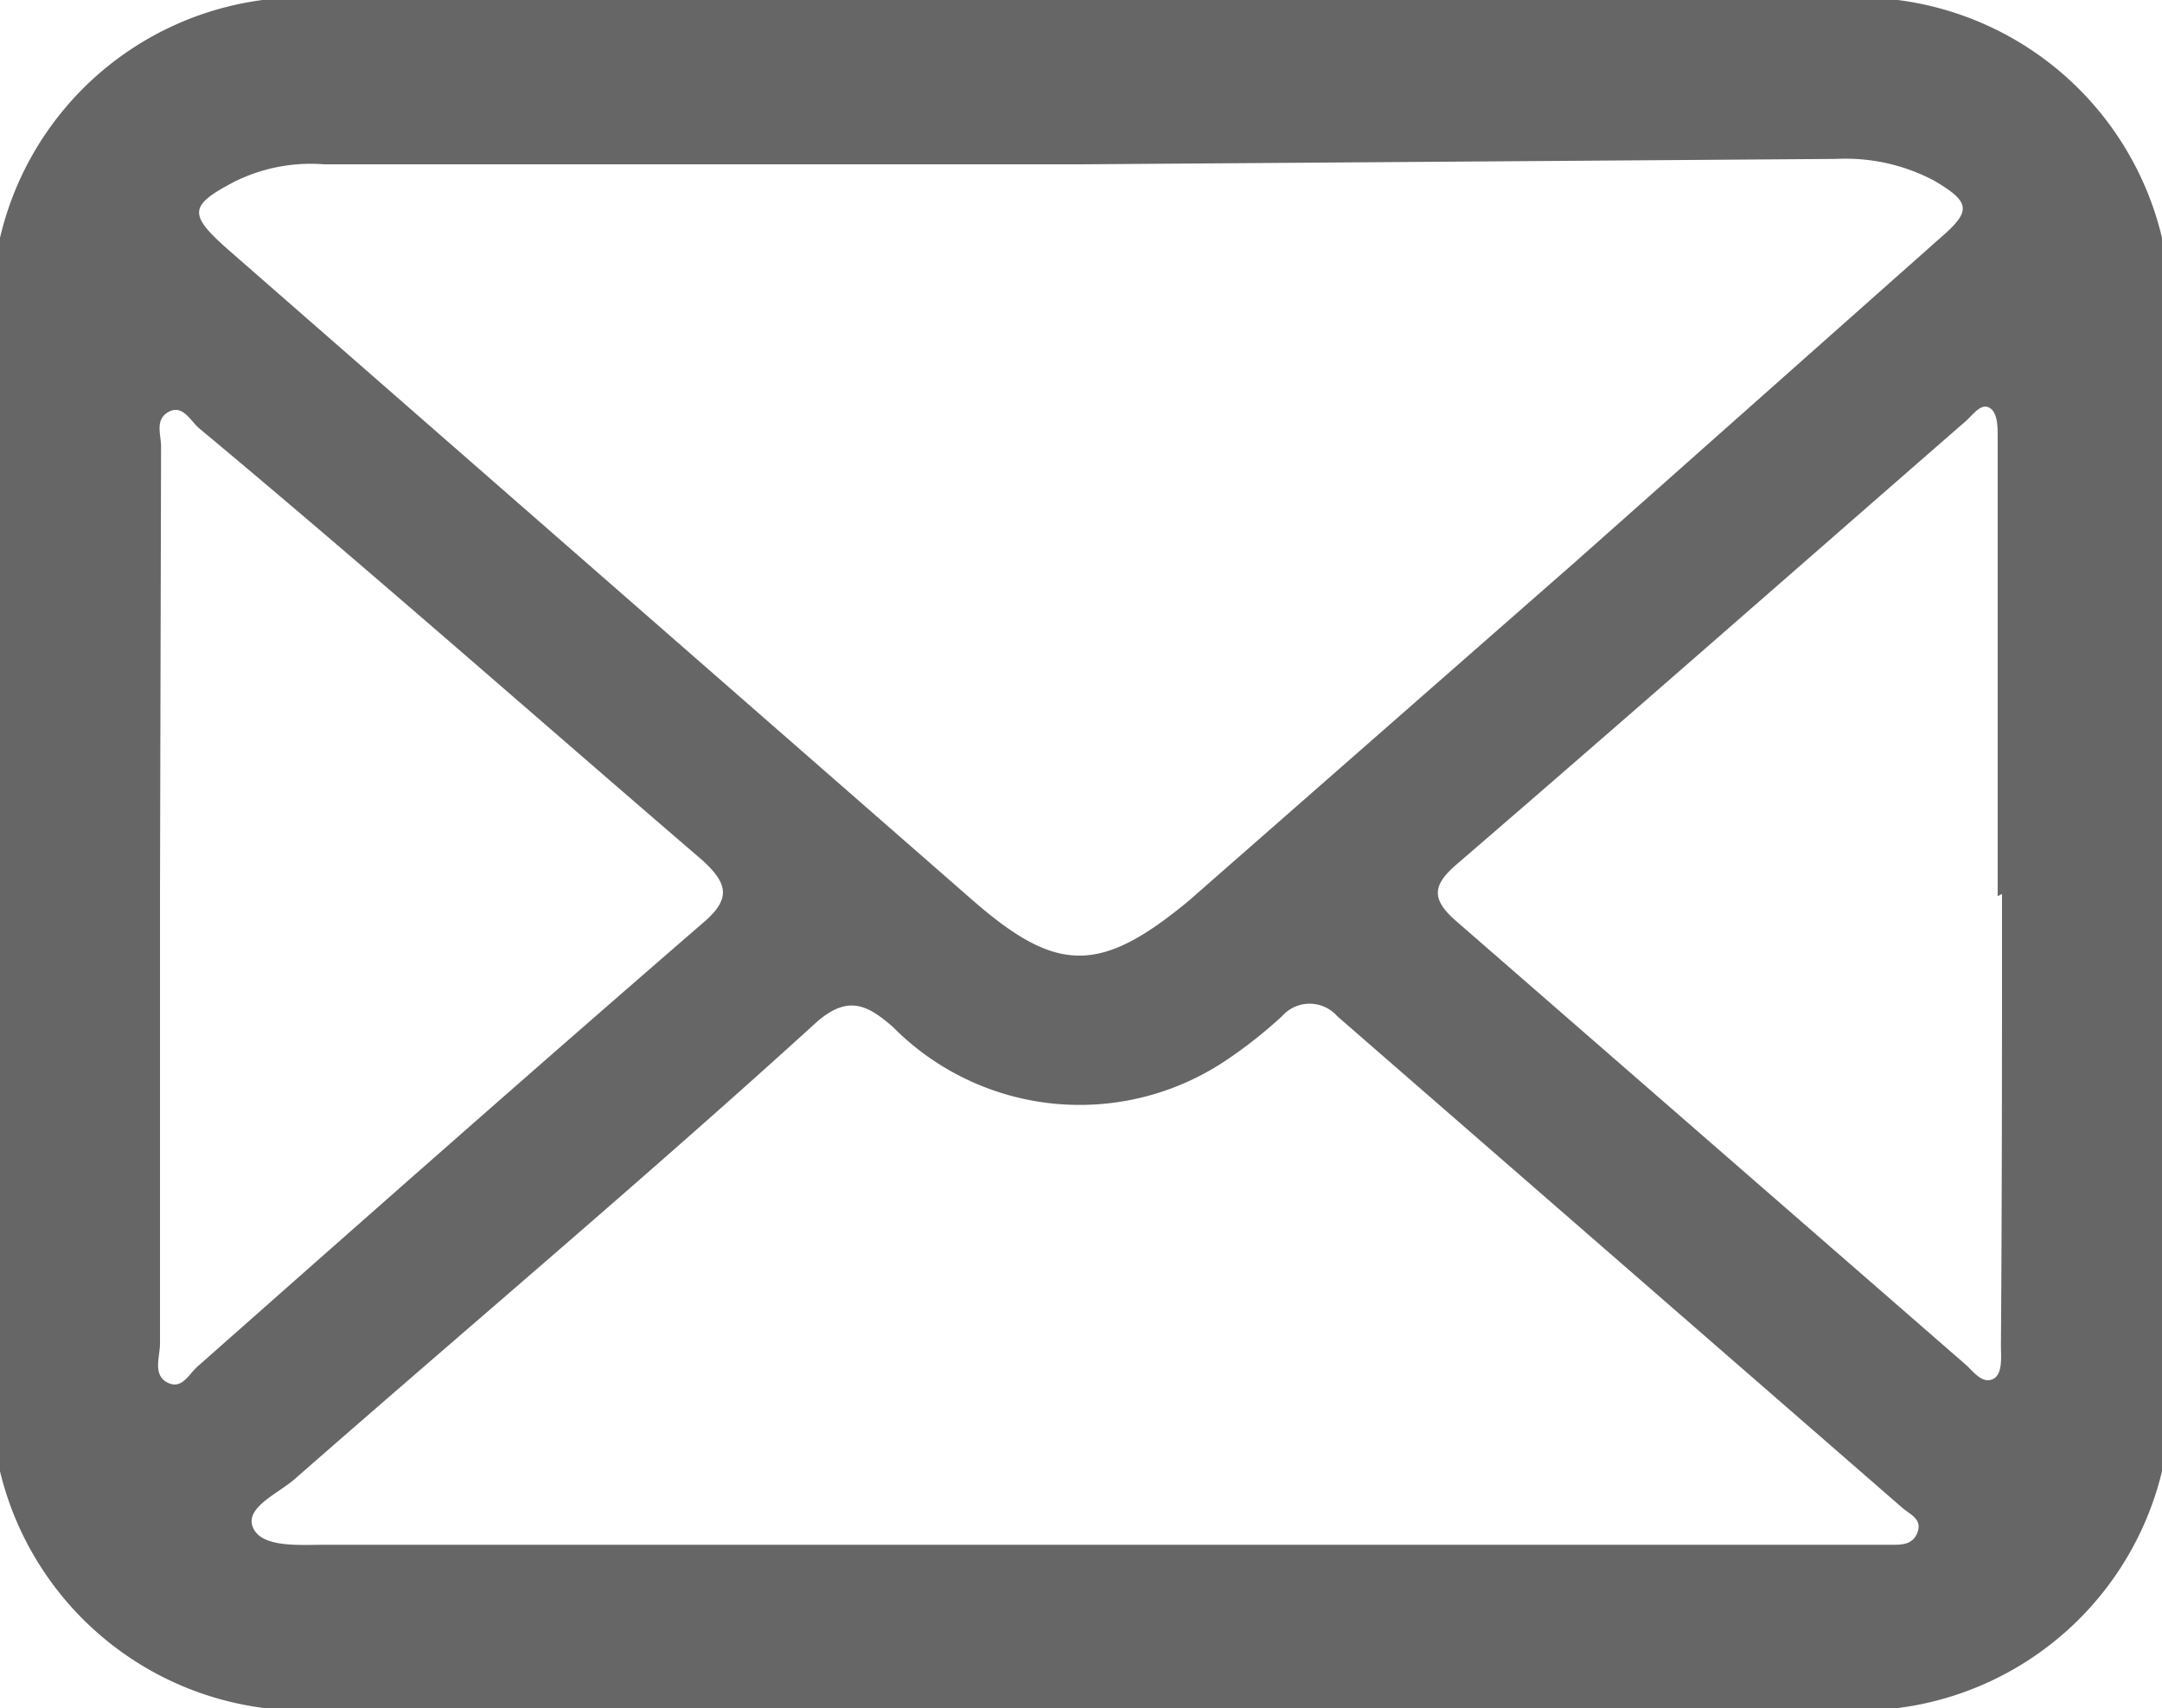 <svg xmlns="http://www.w3.org/2000/svg" viewBox="0 0 20 15.8"><g data-name="レイヤー 2"><path d="M0 13.61V2.2A2.88 2.88 0 0 1 3.18 0h13.64A2.89 2.89 0 0 1 20 2.2v11.41a2.89 2.89 0 0 1-3.18 2.19H3.18A2.89 2.89 0 0 1 0 13.61zM10 1.52H3a1.59 1.59 0 0 0-.83.16c-.42.22-.43.3-.07.62L9 8.33c.78.68 1.18.68 2 0l3.57-3.13 3.38-3c.29-.25.28-.33-.06-.53a1.75 1.75 0 0 0-.9-.2zm0 12.77h7.51c.08 0 .19 0 .23-.12s-.07-.16-.14-.22L12.37 9.4a.34.34 0 0 0-.51 0 4.27 4.27 0 0 1-.52.41 2.43 2.43 0 0 1-3.08-.31c-.23-.2-.41-.3-.7-.05-1.56 1.42-3.21 2.81-4.82 4.22-.15.14-.48.27-.4.46s.43.16.67.16zm-8.52-6v4.14c0 .12-.07.29.07.36s.2-.09.29-.16c1.56-1.38 3.1-2.74 4.66-4.09.26-.22.24-.36 0-.58-1.56-1.34-3.1-2.7-4.66-4-.08-.07-.15-.22-.28-.15s-.07.21-.07.32zm17 0V4.04c0-.09 0-.23-.08-.27s-.15.07-.22.13c-1.55 1.35-3.12 2.73-4.71 4.1-.22.19-.23.32 0 .52l4.71 4.1c.07.06.15.18.25.14s.08-.21.08-.31c.01-1.4.01-2.79.01-4.18z" fill="#666" data-name="レイヤー 7"/></g></svg>